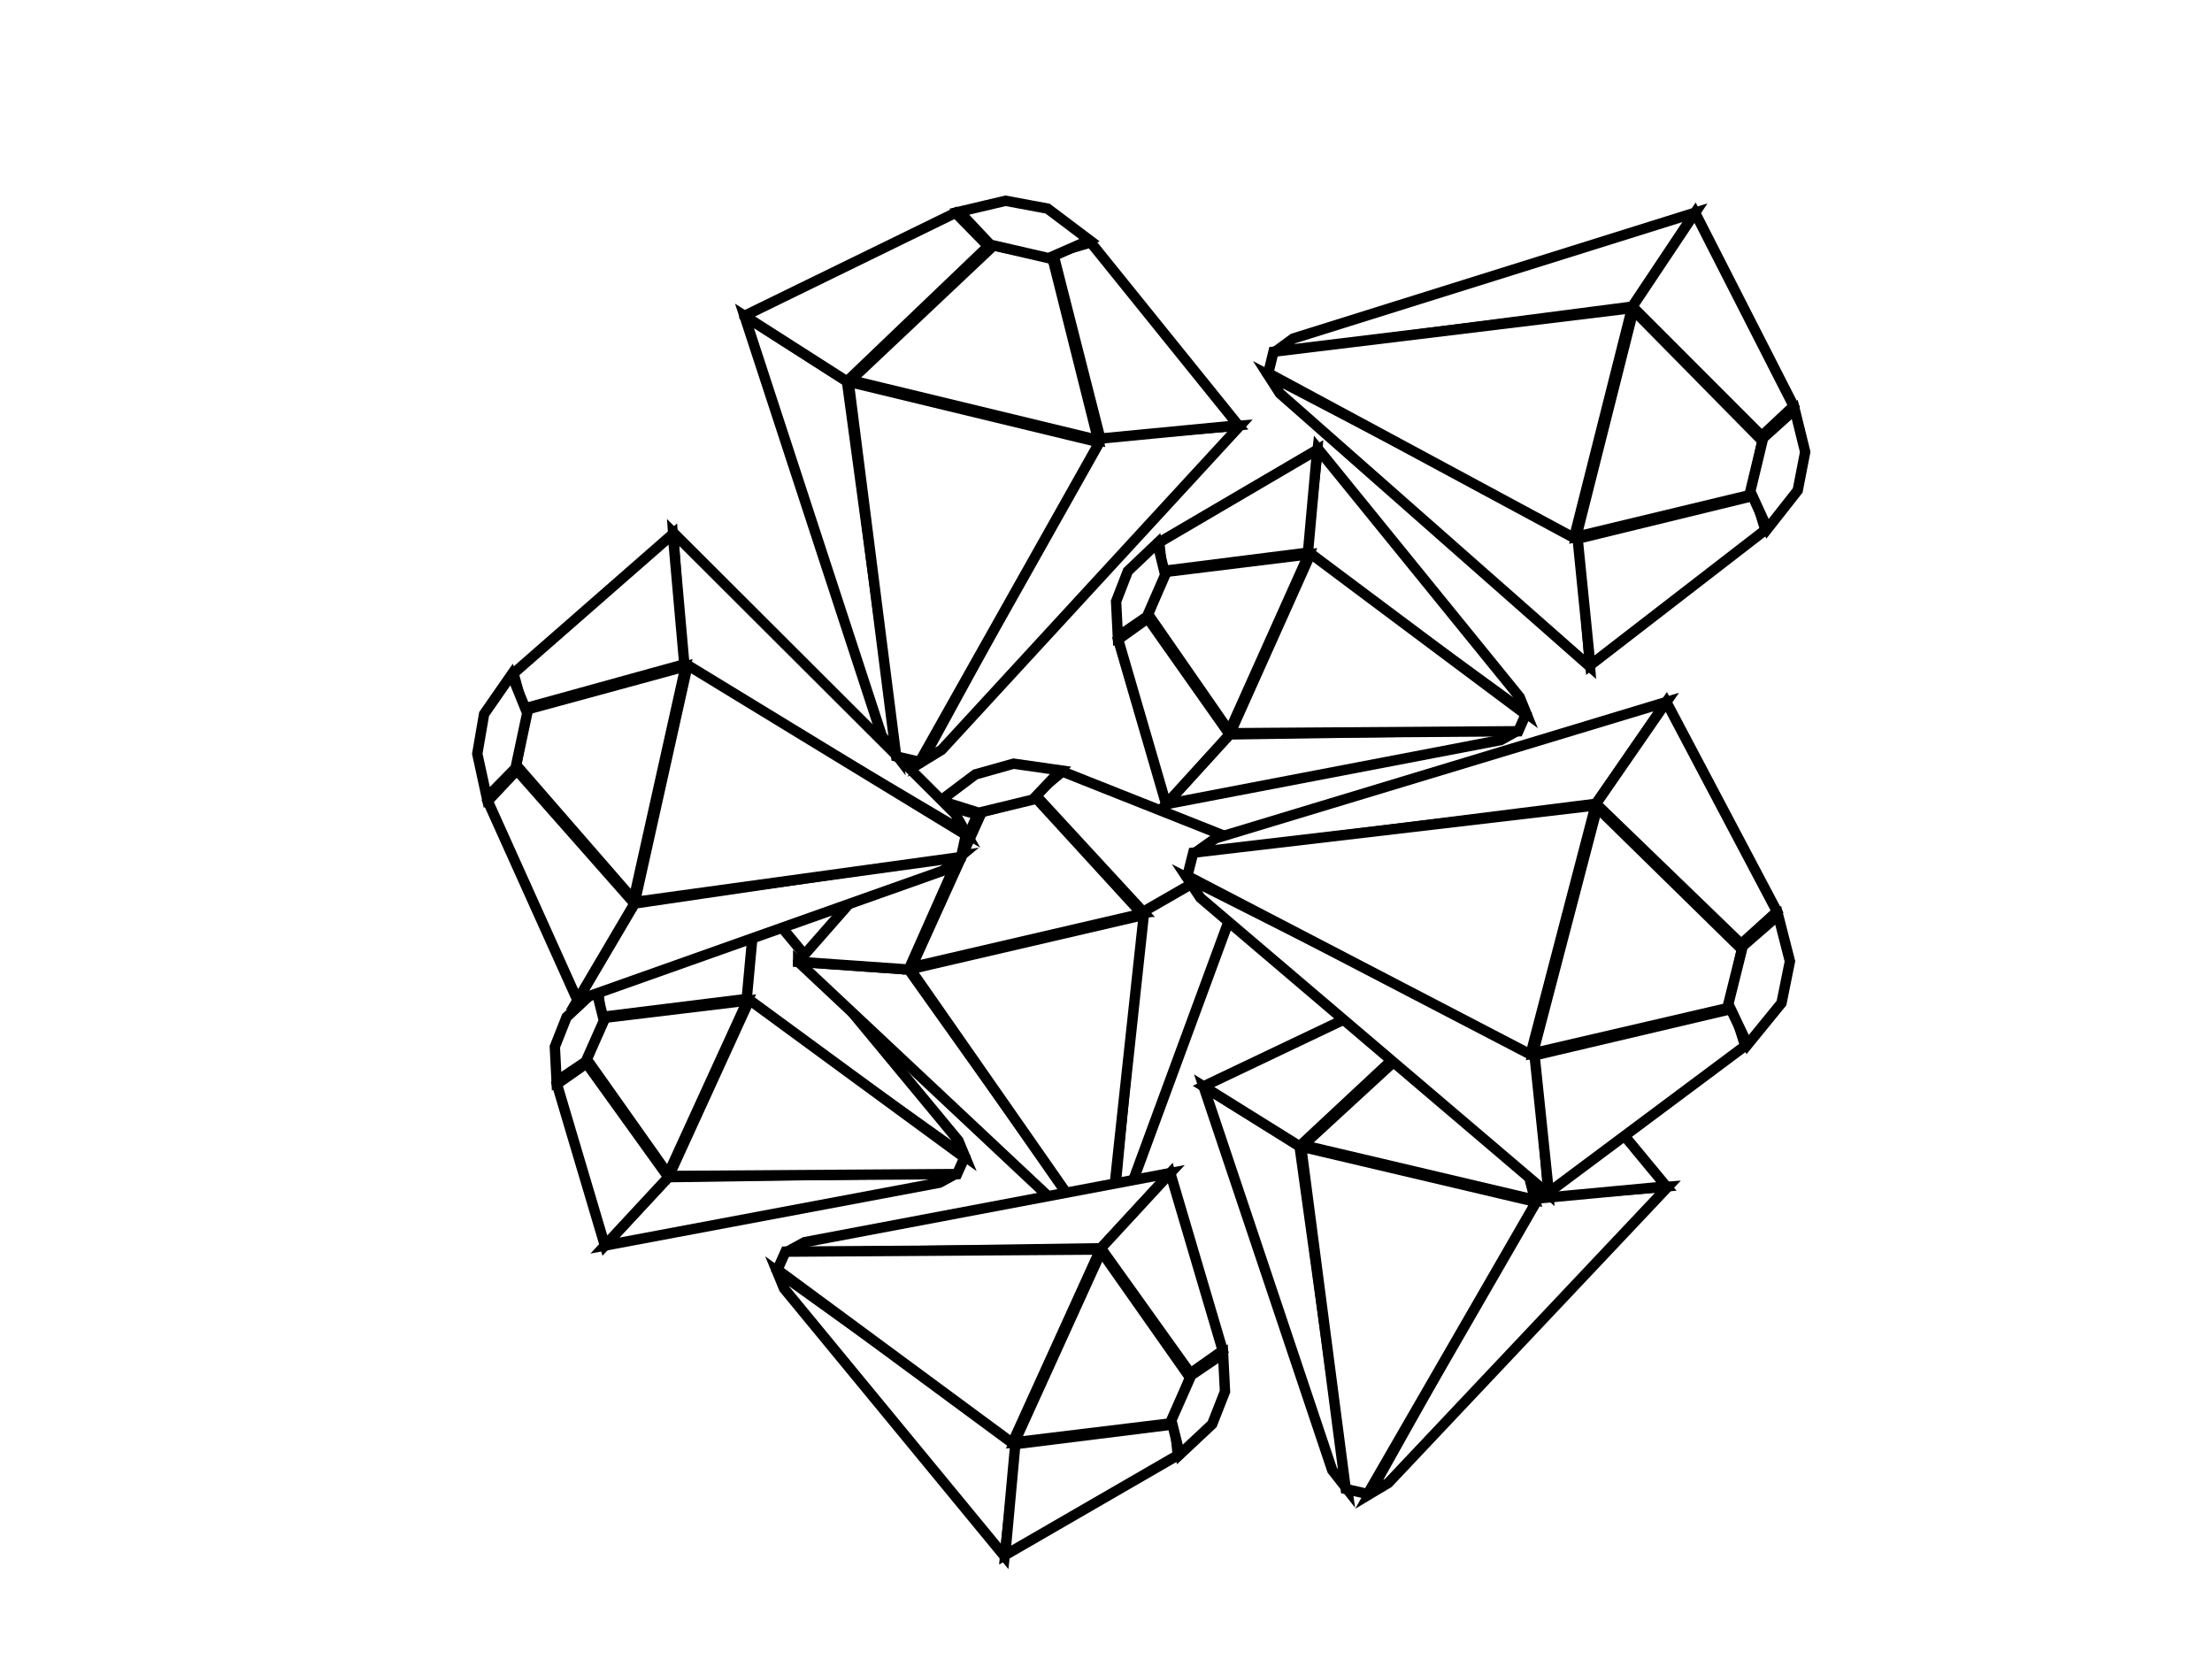 <?xml version="1.0"?><svg width="640" height="480" xmlns="http://www.w3.org/2000/svg">
 <title>Miracle GEMS</title>
 <defs>
  <filter id="filter4729">
   <feGaussianBlur id="feGaussianBlur4731" stdDeviation="0.444"/>
  </filter>
 </defs>
 <g>
  <g id="g4783">
   <path id="path4785" fill="#ffffff" fill-rule="evenodd" stroke="#000000" stroke-width="3" d="m175.012,360.385l18.376,-19.796l83.666,-1.235l-5.221,2.836l-96.821,18.195z"/>
   <path id="path4787" fill="#ffffff" fill-rule="evenodd" stroke="#000000" stroke-width="3" d="m218.885,259.488l58.405,70.523l1.9,4.578l-63.638,-45.382l3.333,-29.719z"/>
   <path id="path4789" fill="#ffffff" fill-rule="evenodd" stroke="#000000" stroke-width="3" d="m193.539,340.25l23.291,-50.953l62.209,45.627l-2.136,4.769l-83.364,0.557l0,0z"/>
   <path id="path4791" fill="#ffffff" fill-rule="evenodd" stroke="#000000" stroke-width="3" d="m175.012,360.385l18.376,-19.796l-23.686,-32.941l-8.572,6.003l13.882,46.734z"/>
   <path id="path4793" fill="#ffffff" fill-rule="evenodd" stroke="#000000" stroke-width="3" d="m216.048,289.024l-42.146,5.221l-0.879,-8.135l45.707,-26.283l-2.682,29.197l0,0z"/>
   <path id="path4795" fill="#ffffff" fill-rule="evenodd" stroke="#000000" stroke-width="3" d="m169.764,306.494l4.919,-11.976l41.605,-5.018l-22.989,50.275l-23.535,-33.281z"/>
   <path id="path4797" fill="#ffffff" fill-rule="evenodd" stroke="#000000" stroke-width="3" d="m161.041,312.837l-0.511,-9.962l3.402,-8.595l8.549,-7.967l2.253,9.007l-5.272,11.852l-8.421,5.665z" filter="url(#filter4729)"/>
  </g>
  <g id="g4799">
   <path id="path4801" fill="#ffffff" fill-rule="evenodd" stroke="#000000" stroke-width="3" d="m337.401,232.674l18.372,-20.188l83.666,-1.26l-5.221,2.893l-96.817,18.555l0,0z"/>
   <path id="path4803" fill="#ffffff" fill-rule="evenodd" stroke="#000000" stroke-width="3" d="m381.27,129.777l58.409,71.921l1.9,4.669l-63.638,-46.282l3.329,-30.308l0,0z"/>
   <path id="path4805" fill="#ffffff" fill-rule="evenodd" stroke="#000000" stroke-width="3" d="m355.924,212.14l23.291,-51.963l62.209,46.531l-2.136,4.864l-83.364,0.568z"/>
   <path id="path4807" fill="#ffffff" fill-rule="evenodd" stroke="#000000" stroke-width="3" d="m337.401,232.674l18.372,-20.188l-23.686,-33.595l-8.572,6.123l13.886,47.66z"/>
   <path id="path4809" fill="#ffffff" fill-rule="evenodd" stroke="#000000" stroke-width="3" d="m378.433,159.899l-42.146,5.324l-0.879,-8.296l45.711,-26.804l-2.686,29.776z"/>
   <path id="path4811" fill="#ffffff" fill-rule="evenodd" stroke="#000000" stroke-width="3" d="m332.153,177.715l4.915,-12.214l41.605,-5.118l-22.989,51.272l-23.531,-33.94z"/>
   <path id="path4813" fill="#ffffff" fill-rule="evenodd" stroke="#000000" stroke-width="3" d="m323.43,184.184l-0.511,-10.16l3.398,-8.765l8.549,-8.126l2.257,9.187l-5.275,12.086l-8.418,5.778l0,0z" filter="url(#filter4729)"/>
  </g>
  <g id="g4815" transform="rotate(-34.444 311.216,282.228) ">
   <path id="path4817" fill="#ffffff" fill-rule="evenodd" stroke="#000000" stroke-width="3" d="m247.253,233.566l25.099,19.938l1.566,90.782l-3.596,-5.665l-23.069,-105.055z"/>
   <path id="path4819" fill="#ffffff" fill-rule="evenodd" stroke="#000000" stroke-width="3" d="m375.18,281.166l-89.416,63.377l-5.804,2.061l57.539,-69.05l37.681,3.612z"/>
   <path id="path4821" fill="#ffffff" fill-rule="evenodd" stroke="#000000" stroke-width="3" d="m272.782,253.668l64.604,25.272l-57.856,67.501l-6.042,-2.318l-0.706,-90.455l0,0z"/>
   <path id="path4823" fill="#ffffff" fill-rule="evenodd" stroke="#000000" stroke-width="3" d="m247.253,233.566l25.099,19.938l41.767,-25.7l-7.613,-9.302l-59.253,15.064z"/>
   <path id="path4825" fill="#ffffff" fill-rule="evenodd" stroke="#000000" stroke-width="3" d="m337.731,278.092l-6.619,-45.736l10.314,-0.949l33.325,49.595l-37.02,-2.91l0,0z"/>
   <path id="path4827" fill="#ffffff" fill-rule="evenodd" stroke="#000000" stroke-width="3" d="m315.576,227.871l15.19,5.338l6.363,45.143l-63.744,-24.944l42.191,-25.537z"/>
   <path id="path4829" fill="#ffffff" fill-rule="evenodd" stroke="#000000" stroke-width="3" d="m307.534,218.406l12.636,-0.554l10.897,3.691l10.102,9.276l-11.42,2.444l-15.028,-5.719l-7.187,-9.138l0,0z" filter="url(#filter4729)"/>
  </g>
  <g id="g4847">
   <path id="path4849" fill="#ffffff" fill-rule="evenodd" stroke="#000000" stroke-width="3" d="m338.607,339.401l-20.08,21.759l-91.424,1.353l5.705,-3.118l105.799,-19.994z"/>
   <path id="path4851" fill="#ffffff" fill-rule="evenodd" stroke="#000000" stroke-width="3" d="m290.666,450.297l-63.825,-77.511l-2.072,-5.031l69.539,49.876l-3.642,32.666z"/>
   <path id="path4853" fill="#ffffff" fill-rule="evenodd" stroke="#000000" stroke-width="3" d="m318.362,361.532l-25.45,56.001l-67.978,-50.151l2.334,-5.242l91.094,-0.608z"/>
   <path id="path4856" fill="#ffffff" fill-rule="evenodd" stroke="#000000" stroke-width="3" d="m338.607,339.401l-20.08,21.759l25.882,36.203l9.368,-6.599l-15.17,-51.363l0,0z"/>
   <path id="path4858" fill="#ffffff" fill-rule="evenodd" stroke="#000000" stroke-width="3" d="m293.766,417.832l46.055,-5.738l0.96,8.942l-49.95,28.889l2.935,-32.093z"/>
   <path id="path4860" fill="#ffffff" fill-rule="evenodd" stroke="#000000" stroke-width="3" d="m344.342,398.63l-5.375,13.164l-45.463,5.516l25.121,-55.26l25.717,36.58z"/>
   <path id="path4862" fill="#ffffff" fill-rule="evenodd" stroke="#000000" stroke-width="3" d="m353.874,391.659l0.554,10.95l-3.713,9.447l-9.342,8.757l-2.466,-9.897l5.765,-13.031l9.202,-6.226z" filter="url(#filter4729)"/>
  </g>
  <g id="g4864">
   <path id="path4866" fill="#ffffff" fill-rule="evenodd" stroke="#000000" stroke-width="3" d="m490.435,61.538l-18.132,27.171l-103.945,13.494l5.824,-4.26l116.253,-36.405z"/>
   <path id="path4868" fill="#ffffff" fill-rule="evenodd" stroke="#000000" stroke-width="3" d="m460.024,192.89l-89.718,-79.067l-3.468,-5.403l90.195,47.151l2.991,37.319z"/>
   <path id="path4870" fill="#ffffff" fill-rule="evenodd" stroke="#000000" stroke-width="3" d="m472.194,89.149l-16.774,66.494l-88.473,-47.666l1.516,-6.214l103.731,-12.614l0,0z"/>
   <path id="path4872" fill="#ffffff" fill-rule="evenodd" stroke="#000000" stroke-width="3" d="m490.435,61.538l-18.132,27.171l37.424,37.446l9.24,-8.669l-28.532,-55.948l0,0z"/>
   <path id="path4874" fill="#ffffff" fill-rule="evenodd" stroke="#000000" stroke-width="3" d="m456.459,155.869l51.259,-12.5l3.047,9.957l-50.632,39.12l-3.674,-36.577z"/>
   <path id="path4876" fill="#ffffff" fill-rule="evenodd" stroke="#000000" stroke-width="3" d="m509.925,127.589l-3.246,15.555l-50.633,12.17l16.56,-65.611l37.319,37.886z"/>
   <path id="path4878" fill="#ffffff" fill-rule="evenodd" stroke="#000000" stroke-width="3" d="m519.27,118.481l3.031,12.278l-2.171,11.138l-8.738,11.104l-4.971,-10.844l3.718,-15.448l9.131,-8.228l0,0z" filter="url(#filter4729)"/>
  </g>
  <g id="g4880">
   <path id="path4882" fill="#ffffff" fill-rule="evenodd" stroke="#000000" stroke-width="3" d="m348.216,314.325l27.789,17.32l13.806,99.267l-4.361,-5.563l-37.234,-111.024l0,0z"/>
   <path id="path4884" fill="#ffffff" fill-rule="evenodd" stroke="#000000" stroke-width="3" d="m482.567,343.367l-80.874,85.684l-5.527,3.308l48.229,-86.131l38.172,-2.861l0,0z"/>
   <path id="path4886" fill="#ffffff" fill-rule="evenodd" stroke="#000000" stroke-width="3" d="m376.454,331.749l68.015,16.019l-48.752,84.491l-6.36,-1.452l-12.903,-99.058l0,0z"/>
   <path id="path4888" fill="#ffffff" fill-rule="evenodd" stroke="#000000" stroke-width="3" d="m348.216,314.325l27.789,17.32l38.301,-35.743l-8.866,-8.821l-57.224,27.244l0,0z"/>
   <path id="path4890" fill="#ffffff" fill-rule="evenodd" stroke="#000000" stroke-width="3" d="m444.699,346.772l-12.785,-48.948l10.189,-2.911l40.014,48.354l-37.418,3.505z"/>
   <path id="path4892" fill="#ffffff" fill-rule="evenodd" stroke="#000000" stroke-width="3" d="m415.777,295.716l15.906,3.1l12.449,48.35l-67.111,-15.815l38.756,-35.635l0,0z"/>
   <path id="path4894" fill="#ffffff" fill-rule="evenodd" stroke="#000000" stroke-width="3" d="m406.457,286.792l12.558,-2.895l11.397,2.073l11.354,8.341l-11.092,4.752l-15.801,-3.555l-8.416,-8.716l0,0z" filter="url(#filter4729)"/>
  </g>
  <g id="g4896">
   <path id="path4898" fill="#ffffff" fill-rule="evenodd" stroke="#000000" stroke-width="3" d="m167.084,289.415l16.503,-27.995l94.587,-13.909l-5.3,4.393l-105.79,37.511l0,0z"/>
   <path id="path4900" fill="#ffffff" fill-rule="evenodd" stroke="#000000" stroke-width="3" d="m194.757,154.064l81.644,81.476l3.152,5.568l-82.07,-48.591l-2.726,-38.453z"/>
   <path id="path4902" fill="#ffffff" fill-rule="evenodd" stroke="#000000" stroke-width="3" d="m183.683,260.963l15.267,-68.517l80.507,49.115l-1.383,6.403l-94.391,12.999z"/>
   <path id="path4904" fill="#ffffff" fill-rule="evenodd" stroke="#000000" stroke-width="3" d="m167.084,289.415l16.503,-27.995l-34.058,-38.587l-8.404,8.932l25.959,57.65l0,0z"/>
   <path id="path4906" fill="#ffffff" fill-rule="evenodd" stroke="#000000" stroke-width="3" d="m198.001,192.209l-46.64,12.881l-2.777,-10.26l46.078,-40.313l3.339,37.692l0,0z"/>
   <path id="path4908" fill="#ffffff" fill-rule="evenodd" stroke="#000000" stroke-width="3" d="m149.349,221.351l2.957,-16.024l46.071,-12.546l-15.069,67.61l-33.959,-39.04z"/>
   <path id="path4910" fill="#ffffff" fill-rule="evenodd" stroke="#000000" stroke-width="3" d="m140.846,230.741l-2.755,-12.652l1.975,-11.482l7.948,-11.438l4.528,11.174l-3.388,15.919l-8.308,8.479l0,0z" filter="url(#filter4729)"/>
  </g>
  <g id="g4912">
   <path id="path4914" fill="#ffffff" fill-rule="evenodd" stroke="#000000" stroke-width="3" d="m482.122,203.113l-20.348,29.443l-116.648,14.629l6.536,-4.621l130.46,-39.451z"/>
   <path id="path4916" fill="#ffffff" fill-rule="evenodd" stroke="#000000" stroke-width="3" d="m447.994,345.464l-100.682,-85.69l-3.892,-5.855l101.218,51.104l3.356,40.441l0,0z"/>
   <path id="path4918" fill="#ffffff" fill-rule="evenodd" stroke="#000000" stroke-width="3" d="m461.652,233.037l-18.824,72.064l-99.285,-51.659l1.7,-6.734l116.409,-13.671z"/>
   <path id="path4920" fill="#ffffff" fill-rule="evenodd" stroke="#000000" stroke-width="3" d="m482.122,203.113l-20.348,29.443l41.998,40.583l10.369,-9.395l-32.019,-60.631z"/>
   <path id="path4922" fill="#ffffff" fill-rule="evenodd" stroke="#000000" stroke-width="3" d="m443.994,305.346l57.524,-13.547l3.42,10.791l-56.821,42.397l-4.123,-39.641l0,0z"/>
   <path id="path4924" fill="#ffffff" fill-rule="evenodd" stroke="#000000" stroke-width="3" d="m503.994,274.697l-3.642,16.853l-56.821,13.195l18.584,-71.107l41.879,41.059z"/>
   <path id="path4926" fill="#ffffff" fill-rule="evenodd" stroke="#000000" stroke-width="3" d="m514.481,264.826l3.402,13.302l-2.436,12.076l-9.806,12.03l-5.579,-11.749l4.173,-16.746l10.246,-8.913z" filter="url(#filter4729)"/>
  </g>
  <g id="g4766">
   <path id="path4768" fill="#ffffff" fill-rule="evenodd" stroke="#000000" stroke-width="3" d="m215.402,91.388l29.65,18.953l14.731,108.628l-4.653,-6.087l-39.728,-121.494z"/>
   <path id="path4770" fill="#ffffff" fill-rule="evenodd" stroke="#000000" stroke-width="3" d="m358.753,123.17l-86.292,93.763l-5.896,3.62l51.458,-94.253l40.73,-3.13z"/>
   <path id="path4772" fill="#ffffff" fill-rule="evenodd" stroke="#000000" stroke-width="3" d="m245.532,110.451l72.571,17.534l-52.018,92.454l-6.786,-1.584l-13.767,-108.404l0,0z"/>
   <path id="path4775" fill="#ffffff" fill-rule="evenodd" stroke="#000000" stroke-width="3" d="m215.402,91.388l29.65,18.953l40.867,-39.114l-9.46,-9.652l-61.057,29.812l0,0z"/>
   <path id="path4777" fill="#ffffff" fill-rule="evenodd" stroke="#000000" stroke-width="3" d="m318.349,126.895l-13.642,-53.568l10.871,-3.185l42.695,52.914l-39.92,3.839l-0.004,0z"/>
   <path id="path4779" fill="#ffffff" fill-rule="evenodd" stroke="#000000" stroke-width="3" d="m287.488,71.021l16.973,3.396l13.283,52.909l-71.607,-17.306l41.351,-38.999l0,0z"/>
   <path id="path4781" fill="#ffffff" fill-rule="evenodd" stroke="#000000" stroke-width="3" d="m277.544,61.255l13.4,-3.164l12.16,2.268l12.115,9.128l-11.835,5.2l-16.859,-3.89l-8.981,-9.542z" filter="url(#filter4729)"/>
  </g>
  <title>Layer 1</title>
 </g>
</svg>
